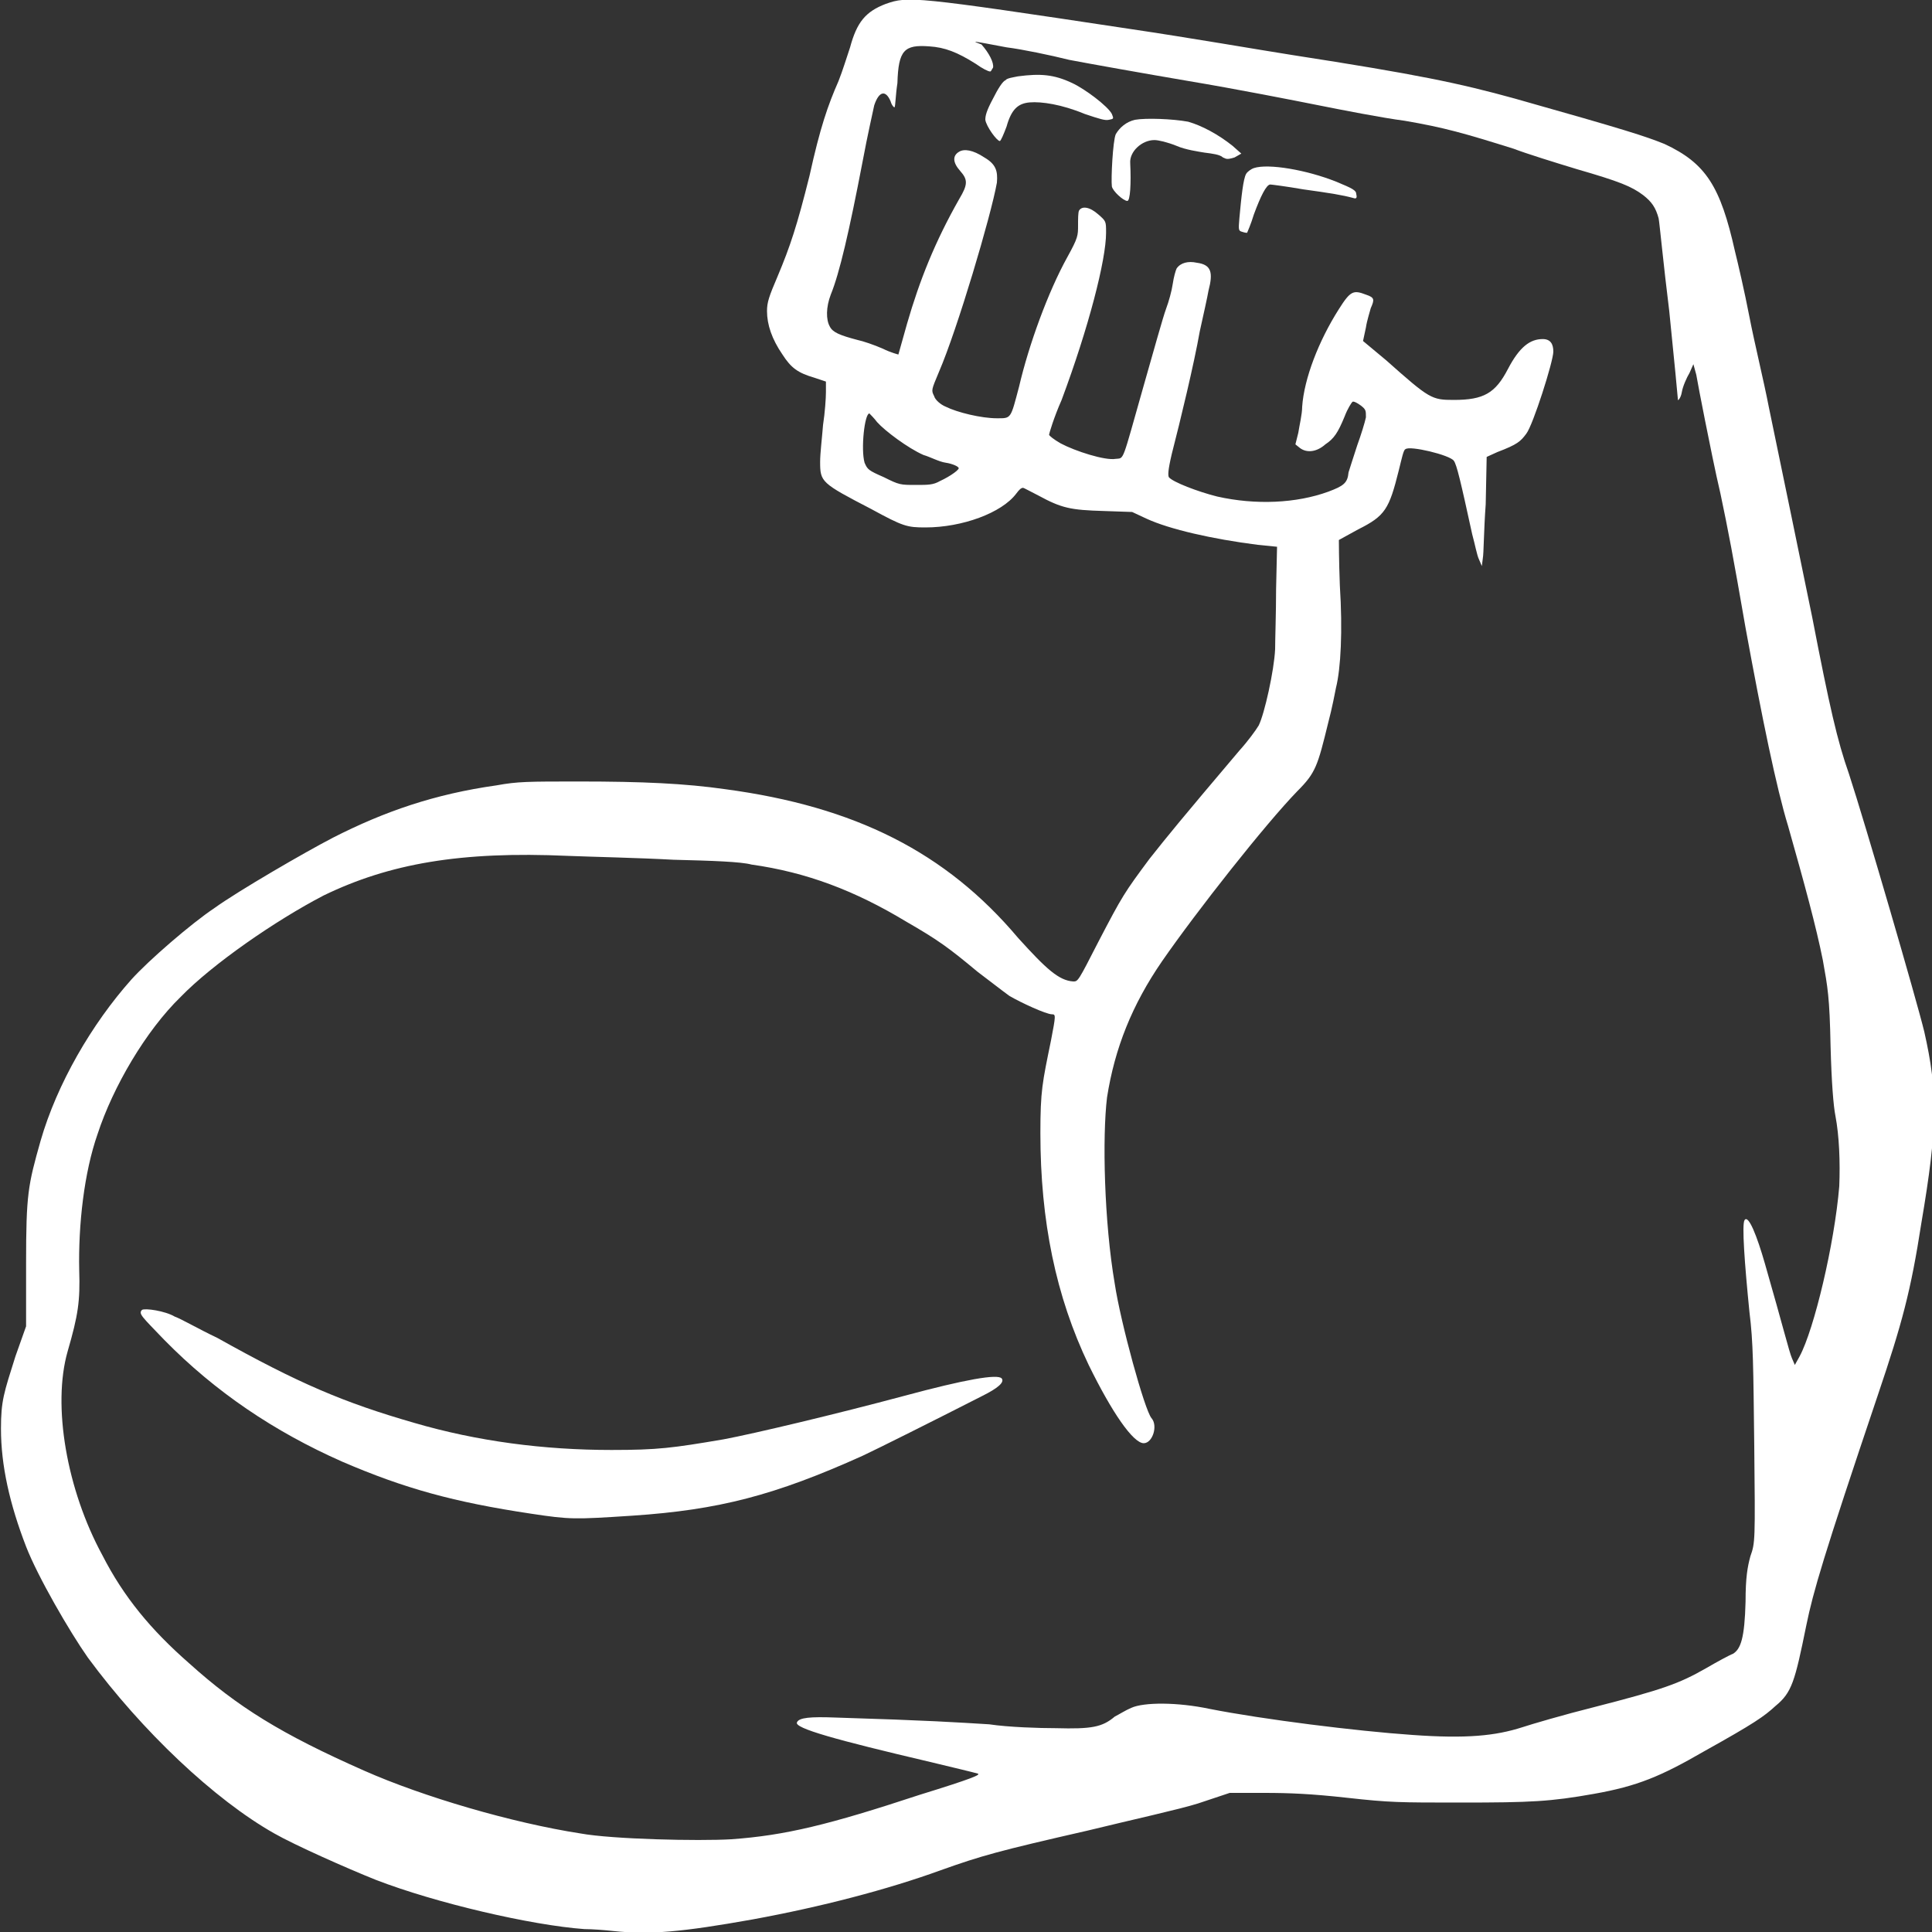 <?xml version="1.0" encoding="utf-8"?>
<!-- Generator: Adobe Illustrator 26.1.0, SVG Export Plug-In . SVG Version: 6.00 Build 0)  -->
<svg version="1.1" id="Layer_1" xmlns="http://www.w3.org/2000/svg" xmlns:xlink="http://www.w3.org/1999/xlink" x="0px" y="0px"
	 viewBox="0 0 20 20" style="enable-background:new 0 0 20 20;" xml:space="preserve">
<rect x="0" y="0" width="20" height="20" fill="#333333" stroke="none"/>
<style type="text/css">
	.st0{fill:#FFFFFF;}
</style>
<g transform="translate(0,1228) scale(0.1,-0.1)">
	<path class="st0" d="M91.7,12279.6c-2.1-0.8-3-1.9-3.7-4.5c-0.3-0.9-0.8-2.5-1.2-3.5c-1.1-2.5-1.9-4.8-3-9.8
		c-1.3-5.2-2-7.3-3.3-10.4c-0.9-2.1-1.1-2.7-1.1-3.6c0-1.4,0.5-2.9,1.6-4.5c0.9-1.4,1.6-1.9,3.3-2.4l1.2-0.4v-1.1
		c0-0.6-0.1-2.1-0.3-3.4c-0.1-1.3-0.3-2.9-0.3-3.8c0-2.1,0.1-2.2,5.3-4.9c3.3-1.8,3.7-1.9,5.6-1.9c3.8,0,7.9,1.5,9.4,3.5
		c0.3,0.4,0.5,0.6,0.7,0.6c0.1,0,0.8-0.4,1.6-0.8c2.4-1.3,3.3-1.5,6.8-1.6l2.9-0.1l1.5-0.7c2.4-1.1,6.8-2.1,11.5-2.7l2-0.2l-0.1-4.4
		c0-2.4-0.1-5.2-0.1-6.2c-0.1-2.2-1.1-6.7-1.7-7.9c-0.3-0.5-1.1-1.6-2-2.6c-6.1-7.2-7.4-8.8-9.3-11.2c-2.6-3.5-2.8-3.8-5.3-8.6
		c-2.1-4.1-2.1-4.1-2.6-4.1c-1.5,0.1-2.8,1.3-5.7,4.5c-7.5,8.9-16.9,13.6-30.3,15.4c-4.2,0.6-8.6,0.8-15.1,0.8c-5.4,0-6.4,0-8.6-0.4
		c-6.4-0.9-11.6-2.7-16.9-5.4c-2.9-1.5-9.8-5.5-12.3-7.3c-2.4-1.6-6.8-5.4-8.6-7.4c-4.1-4.6-7.7-10.8-9.4-16.7
		c-1.3-4.6-1.5-5.5-1.5-12.7v-6.5l-1.1-3.1c-1.2-3.8-1.5-4.6-1.5-7.5c0-3.8,0.9-7.8,2.6-12.2c1.2-3.1,4.5-8.8,6.4-11.5
		c5.6-7.6,13.1-14.7,19.3-18.2c2.1-1.2,7.5-3.6,10.5-4.8c6.2-2.4,16.1-4.7,21.6-5.1c0.8,0,2.1-0.1,3-0.2c3.8-0.4,7.1-0.1,14.4,1.2
		c7.1,1.3,14,3.1,19.5,5.1c4.2,1.5,6,2,15.2,4.1c4.5,1.1,9.5,2.2,11.4,2.8l3.3,1.1h3.6c2.6,0,4.9-0.1,8.5-0.5
		c4.5-0.5,5.4-0.5,11.8-0.5c7.3,0,9.3,0.1,13.8,0.9c4.5,0.8,6.9,1.8,11.4,4.4c5.2,2.9,6.2,3.6,7.4,4.7c1.7,1.4,2,2.5,3.2,8.4
		c0.7,3.4,1.7,6.9,7.4,23.8c2.5,7.4,3.4,10.7,4.5,17.8c1.7,10,1.7,13.6,0.3,19.8c-0.8,3.3-6.1,21.5-7.8,26.7
		c-1.2,3.4-2,6.9-3.8,16.2c-1.6,7.8-2.8,13.6-4.5,21.8c-0.5,2.6-1.5,6.7-2,9.3c-0.5,2.6-1.2,5.6-1.5,6.8c-1.5,6.7-3,9.1-7.3,11.1
		c-2,0.8-3.8,1.4-15.5,4.7c-5.8,1.6-10.1,2.5-23,4.5c-3.2,0.5-10.7,1.8-16.8,2.7C94.5,12280.4,94,12280.4,91.7,12279.6z
		 M104.2,12275.1c1.6-0.2,4.5-0.8,6.5-1.3c2.1-0.4,7.7-1.4,12.4-2.2c4.8-0.8,10.9-2,13.4-2.5c2.5-0.5,6.6-1.3,8.9-1.6
		c4.1-0.7,6.2-1.3,11.3-2.9c1.3-0.5,4.2-1.4,6.5-2.1c4.5-1.3,5.7-1.8,6.9-2.7c0.9-0.7,1.3-1.3,1.6-2.4c0.1-0.5,0.5-4.8,1.1-9.6
		c0.5-4.9,0.9-9.1,0.9-9.2s0.3,0.2,0.4,0.8c0.1,0.6,0.5,1.5,0.8,2l0.4,0.9l0.3-1.1c0.1-0.6,0.5-2.7,0.9-4.7c0.4-2,1.1-5.5,1.6-7.6
		c0.8-3.8,1.3-6.4,2.6-13.9c1.7-9.3,3.2-16.6,4.4-20.5c1.7-6,2.9-10.4,3.6-13.9c0.5-2.8,0.7-3.8,0.8-8.9c0.1-3.8,0.3-6.2,0.5-7.2
		c0.4-2.1,0.5-4.8,0.4-7.3c-0.5-6-2.6-14.8-4.1-17.6l-0.5-0.9l-0.3,0.7c-0.3,0.7-0.9,3.2-2.8,9.8c-0.8,2.8-1.7,5.1-2.1,4.5
		c-0.3-0.4,0-4.5,0.5-9.5c0.4-3.2,0.4-5.6,0.5-13.9c0.1-9.8,0.1-10-0.4-11.4c-0.3-1.1-0.5-2.2-0.5-4.7c-0.1-3.8-0.5-4.9-1.3-5.4
		c-0.3-0.1-1.6-0.8-2.8-1.5c-2.8-1.6-4.5-2.2-11.5-4c-3.2-0.8-6.6-1.8-7.5-2.1c-2.8-0.9-5.8-1.2-11.4-0.8c-5.8,0.4-15.4,1.6-21,2.7
		c-3.3,0.7-6.8,0.7-8.1,0.1c-0.5-0.2-1.3-0.7-1.7-0.9c-1.3-1.1-2.4-1.3-6.1-1.2c-1.7,0-4.9,0.1-6.9,0.4c-3.3,0.2-6.1,0.4-15.9,0.7
		c-2.6,0.1-3.8,0-4-0.5c-0.3-0.6,4-1.8,13.8-4.1c2.5-0.6,4.6-1.1,4.9-1.2c0.4-0.1-0.5-0.5-6-2.2c-9.4-3.1-13.9-4.2-19.5-4.6
		c-3.4-0.2-12.3,0-15.6,0.6c-7.1,1.1-16.3,3.8-22.4,6.5c-8.6,3.8-13.1,6.6-18.1,11.1c-4,3.5-6.8,6.9-9,11.2
		c-3.7,6.8-5.2,15.5-3.6,21.1c1.1,3.8,1.3,5.2,1.2,8.4c-0.1,4.7,0.5,10.1,1.9,14.1c1.6,4.9,5,10.7,8.6,14.2
		c3.3,3.4,9.8,7.9,14.8,10.5c6.8,3.3,14.2,4.6,25.3,4.1c2.5-0.1,7.3-0.2,10.9-0.4c4-0.1,7-0.2,8.1-0.5c5.7-0.8,10.7-2.7,16-5.9
		c3.3-1.9,4.4-2.7,7.4-5.2c1.2-0.9,2.6-2,3.3-2.5c1.2-0.7,3.8-1.9,4.4-1.9c0.4,0,0.4-0.1-0.1-2.7c-0.9-4.4-1.1-5.2-1.1-9.6
		c0-9.1,1.6-16.9,5-24c2.4-4.9,4.6-8.1,5.7-8.1c0.9,0,1.5,1.8,0.8,2.6c-0.7,0.8-3.2,9.9-3.8,13.9c-1.1,6.4-1.3,15.2-0.8,19.3
		c0.8,5.1,2.6,9.6,5.7,14.1c3.6,5.2,10.7,14.2,14,17.6c1.9,1.9,2.1,2.6,3.2,7.1c0.4,1.5,0.7,3.1,0.8,3.6c0.5,2,0.7,5.9,0.4,10.6
		c-0.1,2.6-0.1,4.7-0.1,4.7s0.9,0.5,2,1.1c2.8,1.4,3.2,2.1,4.2,6.1c0.3,1.2,0.5,2.2,0.7,2.2c0.4,0.4,4.6-0.6,5-1.2
		c0.3-0.4,0.7-2.1,1.9-7.6c0.3-1.1,0.5-2.2,0.7-2.6l0.3-0.7l0.1,0.8c0.1,0.5,0.1,2.9,0.3,5.6l0.1,4.9l1.1,0.5c2.1,0.8,2.4,1.1,3,1.9
		c0.7,0.9,2.8,7.5,2.8,8.5c0,0.8-0.3,1.3-1.1,1.3c-1.3,0-2.4-0.8-3.6-3.1c-1.3-2.5-2.5-3.2-5.6-3.2c-2.3,0-2.5,0.1-7,4.1l-2.4,2
		l0.3,1.4c0.1,0.7,0.4,1.6,0.5,2c0.4,0.9,0.4,1.1-0.5,1.4c-1.3,0.5-1.6,0.4-2.8-1.5c-2.1-3.3-3.6-7.2-3.8-10.1c0-0.8-0.3-2-0.4-2.7
		l-0.3-1.2l0.5-0.4c0.7-0.5,1.7-0.4,2.6,0.4c0.9,0.6,1.3,1.2,2,2.9c0.3,0.8,0.7,1.4,0.8,1.5s0.5-0.1,0.9-0.4
		c0.5-0.4,0.5-0.5,0.5-1.2c-0.1-0.5-0.5-1.8-0.9-2.9c-0.4-1.2-0.8-2.5-0.9-2.8c-0.1-1.1-0.5-1.4-2.1-2c-3.3-1.2-7.5-1.4-11.5-0.5
		c-2,0.5-4.6,1.5-5,2c-0.1,0.2-0.1,0.7,0.3,2.4c0.9,3.5,2.3,9.3,2.9,12.7c0.4,1.8,0.8,3.6,0.9,4.2c0.5,1.9,0.3,2.7-1.2,2.9
		c-0.9,0.2-1.7,0-2.1-0.6c-0.1-0.2-0.3-0.9-0.4-1.6c-0.1-0.7-0.4-1.8-0.7-2.6c-0.3-0.8-1.3-4.4-2.3-7.9c-2.3-8.1-2-7.5-2.9-7.6
		c-1.1-0.2-4.2,0.8-5.7,1.6c-0.7,0.4-1.2,0.8-1.2,0.9s0.5,1.8,1.3,3.6c2.8,7.5,4.6,14.5,4.6,17.3c0,1.2,0,1.2-0.8,1.9
		c-0.9,0.8-1.7,0.9-2,0.4c-0.1-0.2-0.1-0.9-0.1-1.5c0-1.1,0-1.3-1.1-3.3c-2-3.6-4-9.1-5-13.4c-0.9-3.4-0.8-3.3-2.3-3.3
		c-1.6,0-4.1,0.6-5.3,1.2c-0.5,0.2-1.1,0.7-1.2,1.1c-0.3,0.6-0.3,0.6,0.5,2.5c1.9,4.4,5.4,16.2,6,19.6c0.1,1.2-0.1,1.9-1.3,2.6
		c-1.2,0.8-2.1,0.9-2.6,0.6c-0.7-0.4-0.7-1.1,0.1-2c0.8-0.9,0.8-1.4-0.1-2.9c-2.5-4.4-4.1-8.4-5.4-12.9c-0.5-1.8-0.9-3.2-0.9-3.2
		s-0.8,0.2-1.6,0.6c-0.9,0.4-2.1,0.8-2.6,0.9c-1.9,0.5-2.6,0.8-2.9,1.4c-0.4,0.7-0.4,2,0.1,3.3c0.9,2.2,1.9,6.5,3.3,13.8
		c0.5,2.7,1.1,5.3,1.2,5.8c0.5,1.5,1.2,1.6,1.7,0.4c0.1-0.4,0.4-0.7,0.4-0.6c0.1,0.1,0.1,1.2,0.3,2.5c0.1,3.4,0.7,4,3.3,3.8
		c1.6-0.1,2.9-0.6,4.8-1.8c0.7-0.5,1.3-0.8,1.5-0.8c0.1,0,0.1,0.1,0.3,0.4c0.1,0.5-0.4,1.5-1.2,2.4
		C100.5,12275.8,100.5,12275.8,104.2,12275.1z M90.8,12236.3c0.8-0.9,3.2-2.7,4.8-3.4c0.7-0.2,1.6-0.7,2.3-0.8
		c0.7-0.1,1.3-0.4,1.3-0.5c0.3-0.1-0.8-0.9-1.9-1.4c-0.7-0.4-1.2-0.4-2.5-0.4c-1.6,0-1.7,0-3.3,0.8c-1.6,0.7-1.7,0.8-2,1.5
		c-0.4,1.4,0,5.1,0.5,5.1C90.1,12237.1,90.5,12236.7,90.8,12236.3z"/>
	<path class="st0" d="M105.4,12272.1c-0.5-0.1-1.2-0.2-1.3-0.4c-0.3-0.1-0.8-0.9-1.3-1.9c-0.7-1.3-0.8-1.8-0.8-2.2
		c0.1-0.7,1.2-2.2,1.5-2.2c0.1,0,0.4,0.7,0.7,1.5c0.5,1.8,1.2,2.4,2.4,2.5s3.3-0.2,5.7-1.2c1.5-0.5,2.1-0.7,2.5-0.6
		c0.5,0.1,0.5,0.1,0.3,0.6c-0.4,0.8-2.8,2.6-4.1,3.2C109.1,12272.3,107.7,12272.4,105.4,12272.1z"/>
	<path class="st0" d="M117.5,12267.6c-0.9-0.2-1.6-0.8-2-1.5c-0.3-0.7-0.5-4.6-0.4-5.4c0.1-0.5,1.2-1.5,1.6-1.5
		c0.3,0,0.4,1.8,0.3,3.9c-0.1,1.2,1.2,2.4,2.5,2.4c0.4,0,1.3-0.2,2.3-0.6c0.9-0.4,2.3-0.6,2.9-0.7c0.8-0.1,1.6-0.2,1.9-0.5
		c0.4-0.2,0.5-0.2,1.2,0l0.7,0.4l-0.9,0.8c-1.5,1.2-3.2,2.1-4.6,2.5C121.4,12267.7,118.6,12267.8,117.5,12267.6z"/>
	<path class="st0" d="M129.8,12262.6c-0.3-0.1-0.7-0.4-0.8-0.6c-0.3-0.5-0.5-2.4-0.7-4.6c-0.1-1.2-0.1-1.3,0.3-1.4
		c0.3-0.1,0.4-0.1,0.5-0.1c0,0,0.4,0.9,0.7,1.9c0.7,1.9,1.3,3.1,1.7,3.1c0.1,0,1.7-0.2,3.4-0.5c2.9-0.4,4.1-0.6,5.2-0.9
		c0.3-0.1,0.4,0,0.3,0.4c0,0.4-0.4,0.6-2.1,1.3C135.3,12262.4,131.3,12263.1,129.8,12262.6z"/>
	<path class="st0" d="M14.7,12144.4c-0.4-0.4,0-0.7,2.3-3.1c5.3-5.4,11.4-9.5,18.4-12.6c6.5-2.8,11.6-4.2,19.6-5.4
		c4-0.6,4.4-0.6,10.5-0.2c8.9,0.6,14.7,2.1,23.8,6.2c1.7,0.8,7.1,3.5,12.4,6.2c1.6,0.8,2.3,1.4,2,1.8c-0.4,0.5-3.8-0.1-10.1-1.8
		c-7.1-1.9-15.5-3.9-18.7-4.5c-5.3-0.9-6.8-1.1-11.6-1.1c-7,0-13.9,0.9-20.4,2.8c-7.3,2.1-12,4.1-20.4,8.8c-1.9,0.9-3.8,2-4.4,2.2
		C17.1,12144.3,15,12144.6,14.7,12144.4z"/>
</g>
</svg>

